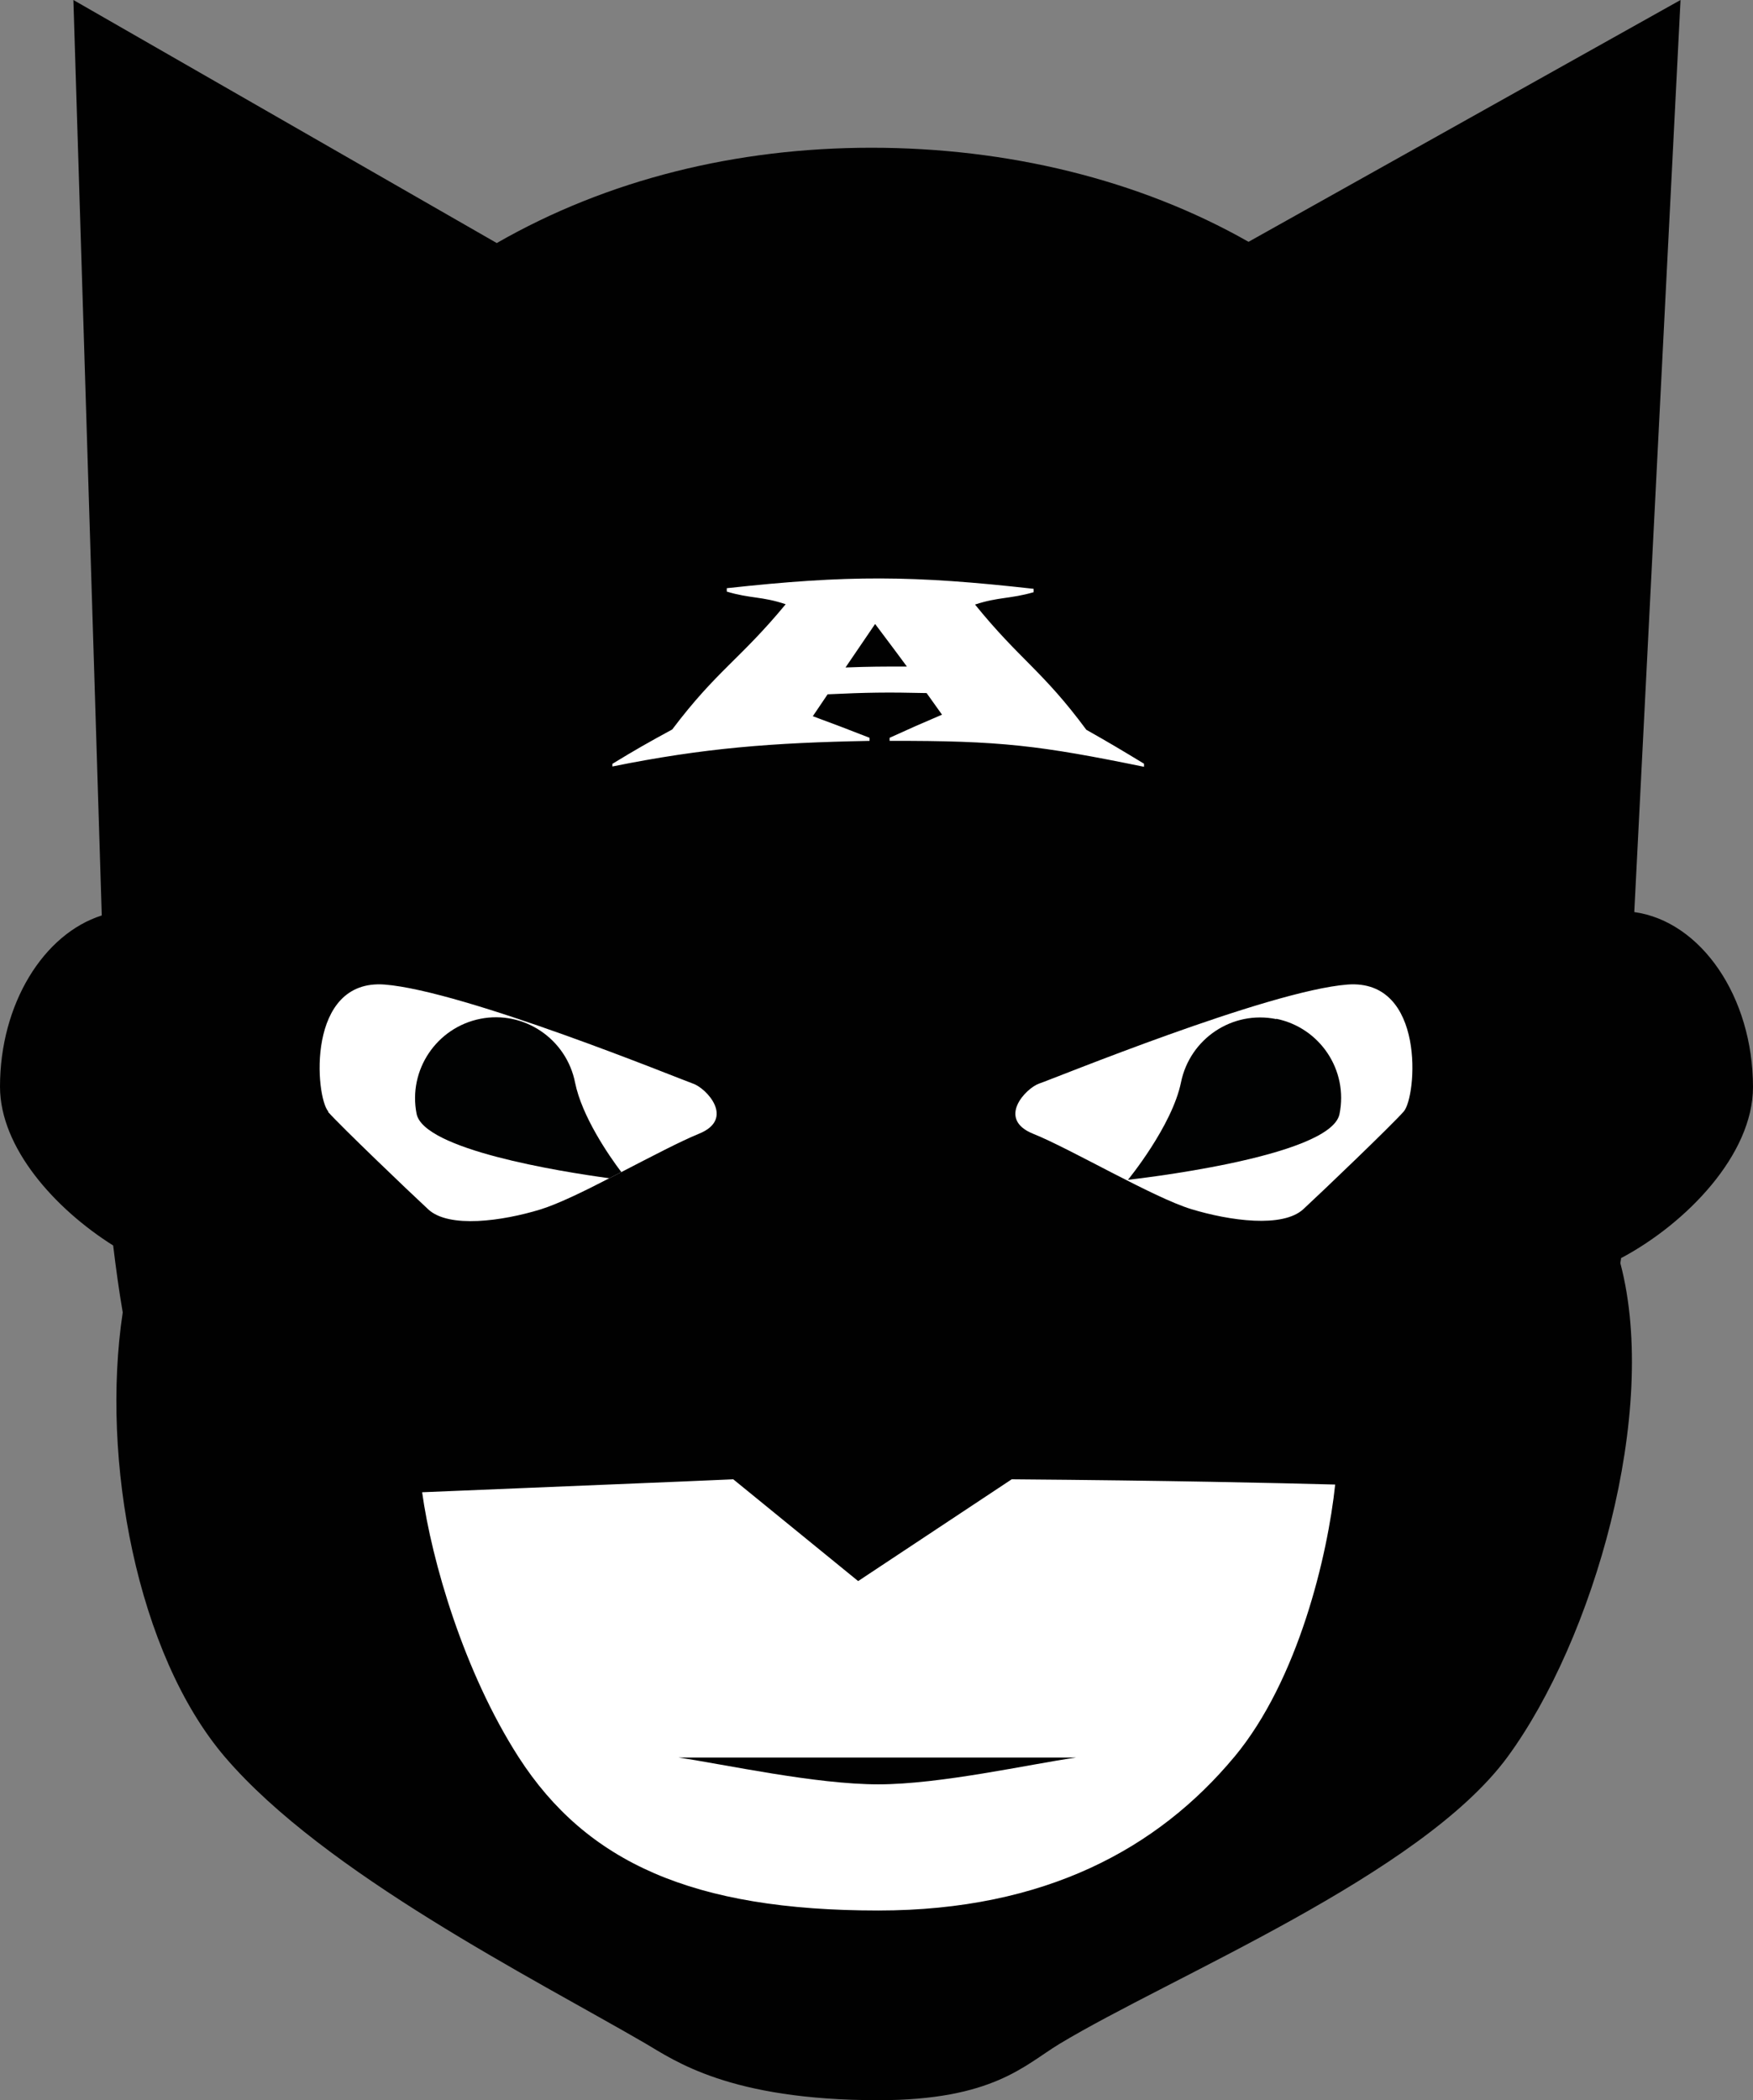 <?xml version="1.0" encoding="UTF-8"?>
<svg xmlns="http://www.w3.org/2000/svg" viewBox="0 0 56.85 68.09">
  <rect x="0" y="0" width="56.85" height="68.09" fill="#808080" stroke="none"/>
  <rect fill="#fff" height="46.01" rx="18.84" width="44.22" x="5.77" y="17.42"></rect>
  <g fill="none">
    <path d="m22.47 35.13c-.43-.14-7.42-3.01-10-3.21-2.54-.19-2.25 3.64-1.82 4.12s2.58 2.54 3.25 3.16 2.39.38 3.64 0c.55-.17 1.37-.57 2.23-1.01-1.62-.22-6.02-.93-6.25-2.09-.28-1.42.65-2.8 2.07-3.08s2.79.65 3.07 2.07c.21 1.09 1.09 2.35 1.5 2.9.96-.5 1.92-1 2.51-1.24 1.2-.48.24-1.48-.19-1.63z"></path>
    <path d="m43.71 31.93c-2.58.2-9.57 3.06-10 3.21-.43.14-1.39 1.15-.19 1.63s3.88 2.06 5.12 2.44 2.96.62 3.64 0c.67-.62 2.82-2.68 3.25-3.16s.72-4.31-1.82-4.12zm-.27 4.19c-.29 1.42-6.86 2.13-6.86 2.13s1.44-1.74 1.72-3.16c.29-1.42 1.67-2.34 3.09-2.05s2.34 1.67 2.05 3.09z"></path>
    <path d="m28.48 61.94c5.42 0 9.08-2.02 11.54-4.97 2.08-2.5 3.03-6.55 3.27-8.83-1.9-.06-5.36-.14-10.49-.17l-4.98 3.3-4.05-3.3s-1.03.05-10.09.42c.31 2.22 1.35 5.82 3.13 8.59 2.2 3.41 5.65 4.97 11.66 4.97zm6.42-4.97c-1.53.23-4.4.87-6.42.87s-4.94-.65-6.49-.87h12.9z"></path>
  </g>
  <path d="m15.58 33.03c-1.42.28-2.35 1.66-2.07 3.08.23 1.16 4.63 1.87 6.25 2.09.13-.07.26-.13.39-.2-.41-.54-1.28-1.81-1.5-2.9-.28-1.42-1.66-2.35-3.07-2.07z" fill="#010202"></path>
  <path d="m41.39 33.04c-1.42-.29-2.8.63-3.09 2.05s-1.72 3.16-1.72 3.16 6.57-.71 6.86-2.13-.63-2.8-2.05-3.09z" fill="#010202"></path>
  <path d="m27.43 21.64c.79-.03 1.19-.03 1.98-.03-.41-.56-.62-.83-1.03-1.38-.38.56-.57.84-.96 1.41z" fill="#010101"></path>
  <path d="m28.48 57.85c2.02 0 4.89-.65 6.42-.87h-12.9c1.55.23 4.44.87 6.49.87z" fill="#010101"></path>
  <path d="m56.85 35.25c0-2.94-1.69-5.38-3.85-5.68l1.5-29.57-14.01 7.84c-3.57-2.03-7.85-3.05-12.23-3.05s-8.56 1.03-12.15 3.09l-13.73-7.88.92 29.68c-1.89.6-3.3 2.87-3.3 5.55 0 1.98 1.78 3.96 3.67 5.15.09.75.19 1.47.31 2.17-.72 4.77.46 11.08 3.32 14.42 3.23 3.77 10 7.17 13.63 9.28.94.55 2.72 1.84 7.56 1.84 3.71 0 4.74-1.14 5.86-1.82 3.63-2.19 11.73-5.48 14.54-9.31 2.78-3.79 4.93-11.18 3.66-16 0-.06.02-.11.02-.17 2.11-1.12 4.28-3.35 4.28-5.55zm-37-10.48c.77-.47 1.16-.69 1.95-1.12 1.45-1.92 2.19-2.26 3.68-4.06-.77-.26-1.15-.18-1.91-.41 0-.04 0-.07 0-.11 3.93-.43 6.03-.42 9.95.02v.11c-.76.22-1.14.15-1.9.4 1.46 1.8 2.19 2.14 3.61 4.06.76.43 1.13.65 1.87 1.1v.1c-3.38-.69-4.64-.85-8.25-.84v-.1c.68-.31 1.02-.46 1.7-.75-.2-.28-.3-.42-.5-.7-1.29-.03-1.93-.02-3.21.04-.19.28-.29.43-.48.71.73.27 1.1.41 1.84.7v.1c-3.17.06-5.37.23-8.34.83v-.1zm-9.2 11.27c-.43-.48-.72-4.31 1.82-4.12 2.58.2 9.57 3.06 10 3.21.43.14 1.39 1.15.19 1.63-.59.24-1.54.74-2.51 1.24-.13.07-.26.13-.39.2-.85.44-1.68.84-2.23 1.01-1.24.38-2.97.62-3.64 0s-2.82-2.68-3.25-3.16zm29.37 20.93c-2.46 2.95-6.12 4.97-11.54 4.97-6.01 0-9.46-1.56-11.66-4.97-1.78-2.77-2.82-6.36-3.13-8.59 9.06-.37 10.09-.42 10.09-.42l4.05 3.3 4.98-3.3c5.13.04 8.59.12 10.49.17-.24 2.28-1.19 6.33-3.27 8.83zm5.5-20.93c-.43.48-2.58 2.54-3.25 3.16s-2.39.38-3.64 0c-1.24-.38-3.92-1.96-5.12-2.44s-.24-1.48.19-1.63c.43-.14 7.42-3.01 10-3.21 2.54-.19 2.25 3.64 1.82 4.12z" fill="#010101"></path>
</svg>
